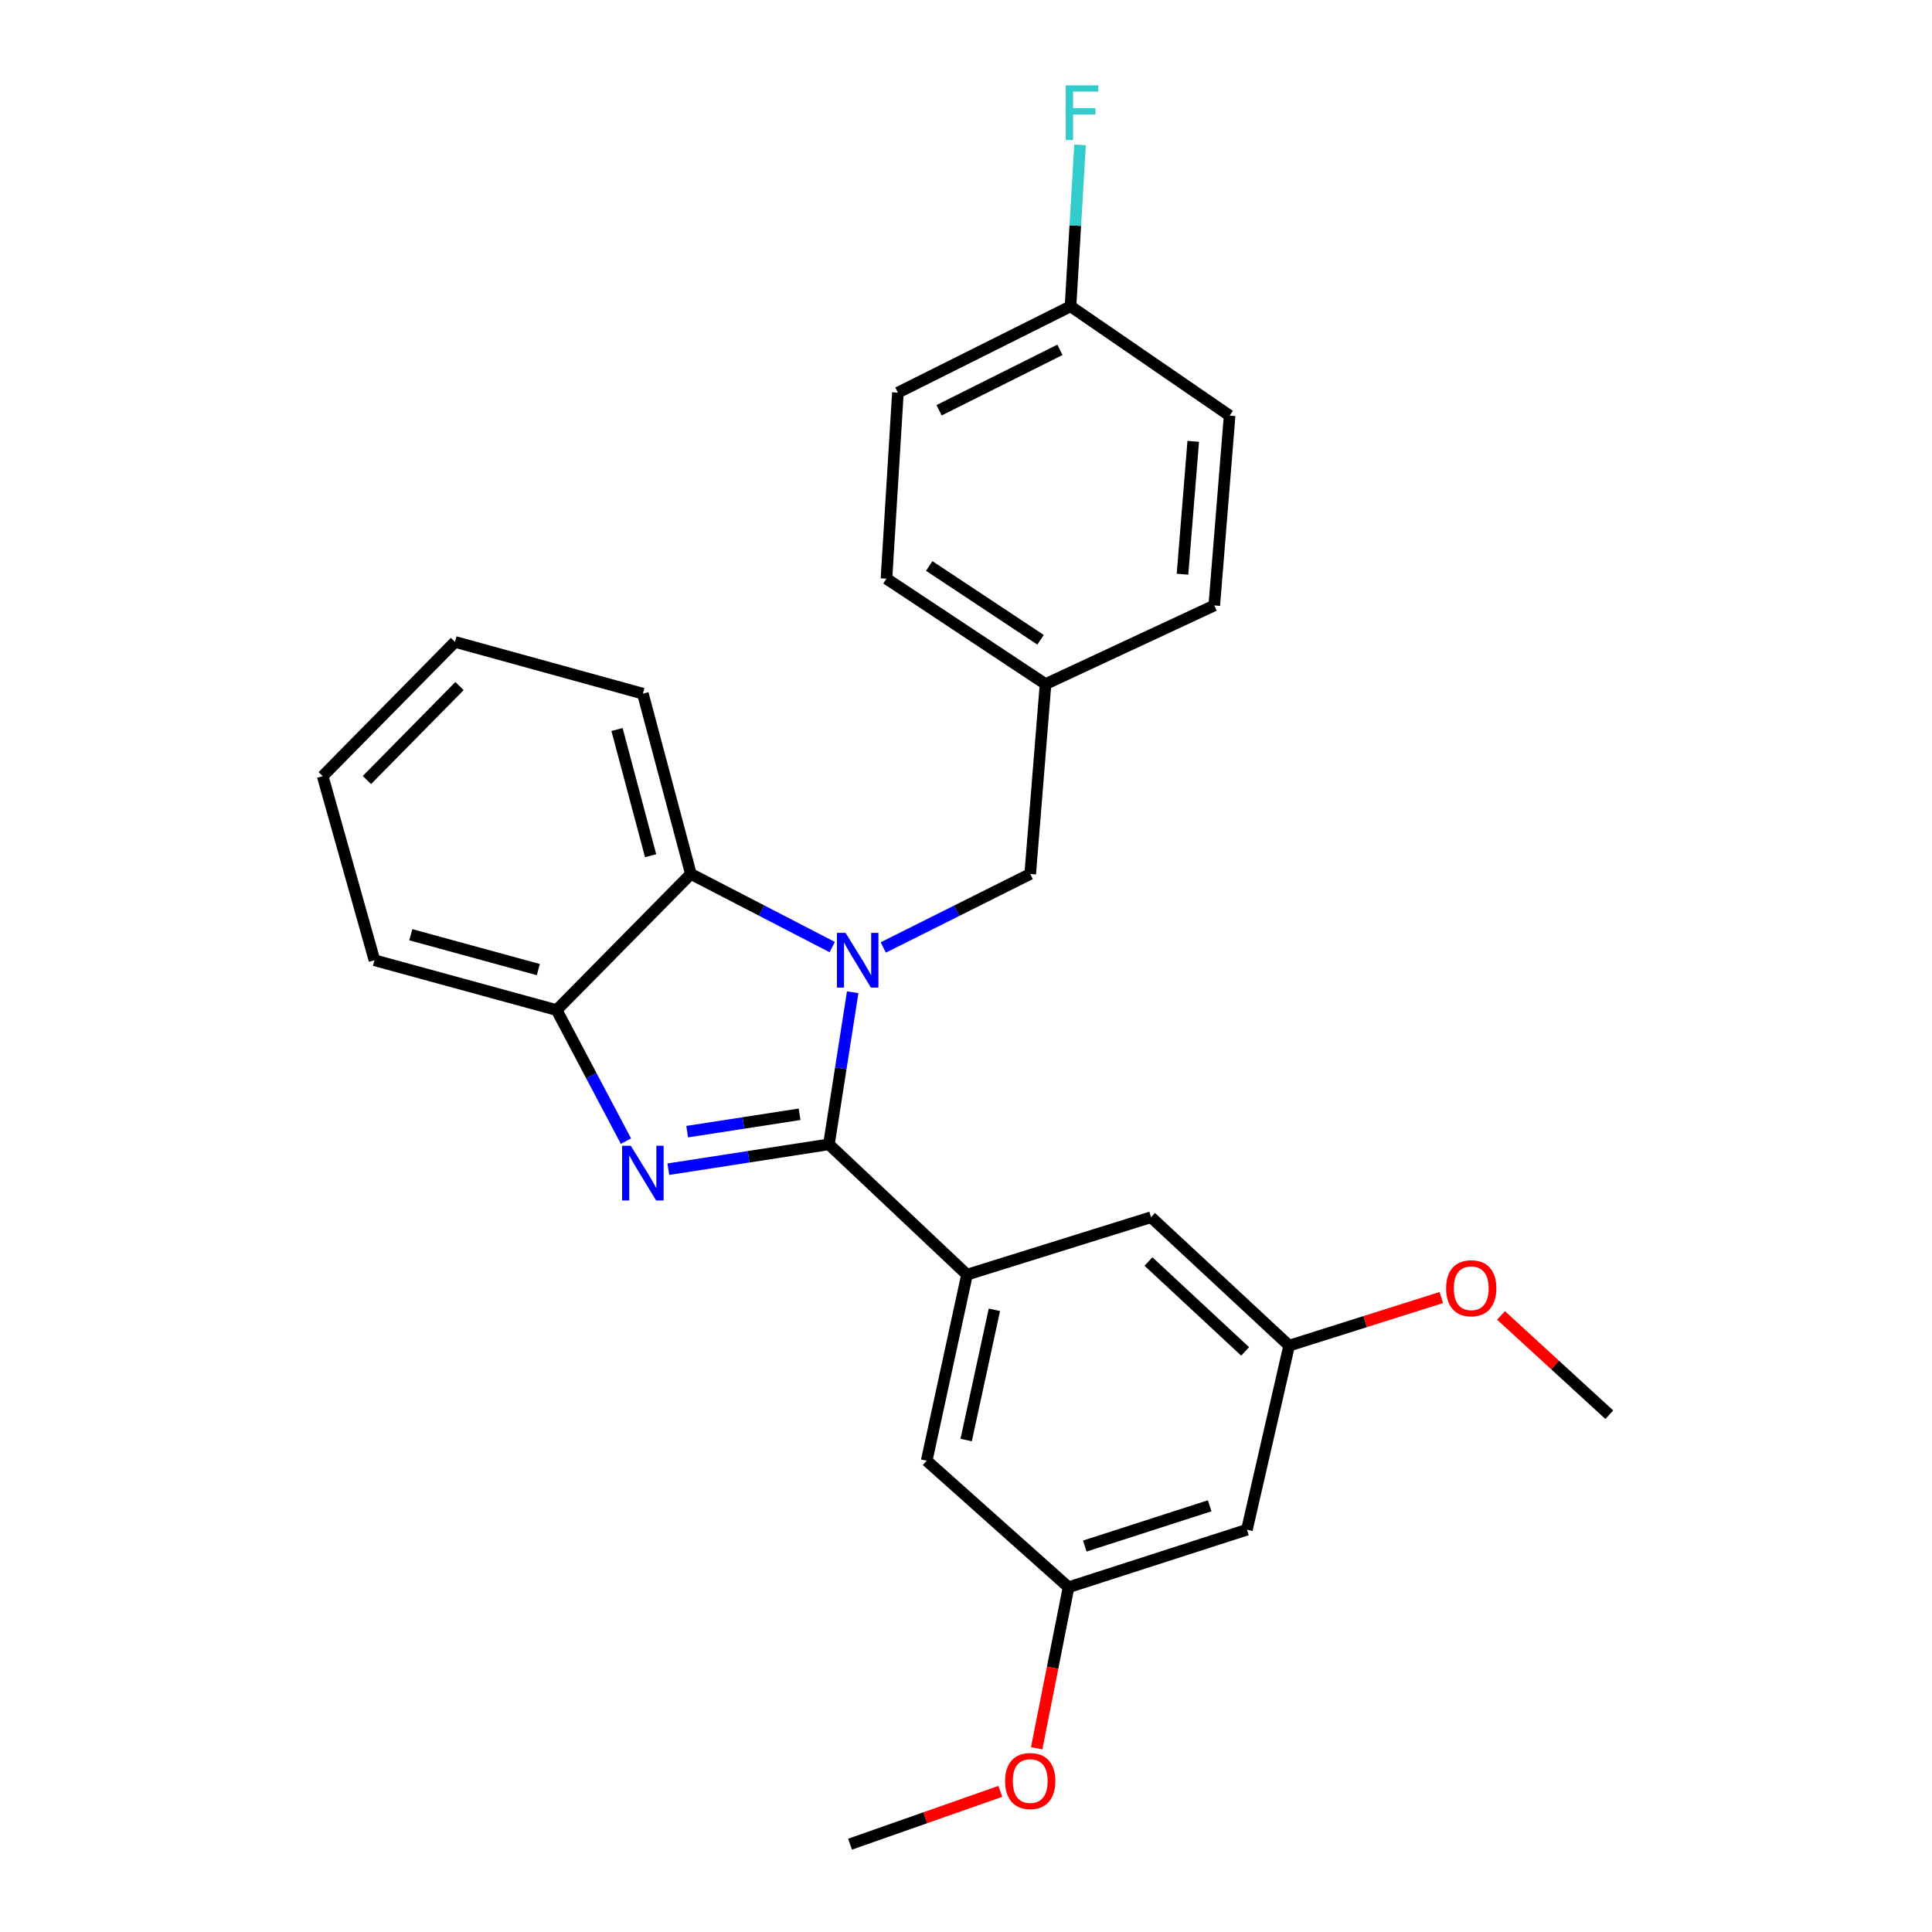 <?xml version='1.0' encoding='iso-8859-1'?>
<svg version='1.1' baseProfile='full'
              xmlns='http://www.w3.org/2000/svg'
                      xmlns:rdkit='http://www.rdkit.org/xml'
                      xmlns:xlink='http://www.w3.org/1999/xlink'
                  xml:space='preserve'
width='1000px' height='1000px' viewBox='0 0 1000 1000'>
<!-- END OF HEADER -->
<rect style='opacity:1.0;fill:#FFFFFF;stroke:none' width='1000' height='1000' x='0' y='0'> </rect>
<path class='bond-0' d='M 429.045,592.308 L 435.195,552.951' style='fill:none;fill-rule:evenodd;stroke:#000000;stroke-width:6px;stroke-linecap:butt;stroke-linejoin:miter;stroke-opacity:1' />
<path class='bond-0' d='M 435.195,552.951 L 441.345,513.595' style='fill:none;fill-rule:evenodd;stroke:#0000FF;stroke-width:6px;stroke-linecap:butt;stroke-linejoin:miter;stroke-opacity:1' />
<path class='bond-1' d='M 429.045,592.308 L 387.485,598.739' style='fill:none;fill-rule:evenodd;stroke:#000000;stroke-width:6px;stroke-linecap:butt;stroke-linejoin:miter;stroke-opacity:1' />
<path class='bond-1' d='M 387.485,598.739 L 345.924,605.169' style='fill:none;fill-rule:evenodd;stroke:#0000FF;stroke-width:6px;stroke-linecap:butt;stroke-linejoin:miter;stroke-opacity:1' />
<path class='bond-1' d='M 413.871,576.744 L 384.778,581.245' style='fill:none;fill-rule:evenodd;stroke:#000000;stroke-width:6px;stroke-linecap:butt;stroke-linejoin:miter;stroke-opacity:1' />
<path class='bond-1' d='M 384.778,581.245 L 355.686,585.746' style='fill:none;fill-rule:evenodd;stroke:#0000FF;stroke-width:6px;stroke-linecap:butt;stroke-linejoin:miter;stroke-opacity:1' />
<path class='bond-2' d='M 429.045,592.308 L 500.521,659.762' style='fill:none;fill-rule:evenodd;stroke:#000000;stroke-width:6px;stroke-linecap:butt;stroke-linejoin:miter;stroke-opacity:1' />
<path class='bond-3' d='M 430.764,490.21 L 394.177,471.283' style='fill:none;fill-rule:evenodd;stroke:#0000FF;stroke-width:6px;stroke-linecap:butt;stroke-linejoin:miter;stroke-opacity:1' />
<path class='bond-3' d='M 394.177,471.283 L 357.589,452.356' style='fill:none;fill-rule:evenodd;stroke:#000000;stroke-width:6px;stroke-linecap:butt;stroke-linejoin:miter;stroke-opacity:1' />
<path class='bond-5' d='M 457.171,490.403 L 495.205,471.38' style='fill:none;fill-rule:evenodd;stroke:#0000FF;stroke-width:6px;stroke-linecap:butt;stroke-linejoin:miter;stroke-opacity:1' />
<path class='bond-5' d='M 495.205,471.38 L 533.24,452.356' style='fill:none;fill-rule:evenodd;stroke:#000000;stroke-width:6px;stroke-linecap:butt;stroke-linejoin:miter;stroke-opacity:1' />
<path class='bond-4' d='M 323.996,590.66 L 306.053,556.735' style='fill:none;fill-rule:evenodd;stroke:#0000FF;stroke-width:6px;stroke-linecap:butt;stroke-linejoin:miter;stroke-opacity:1' />
<path class='bond-4' d='M 306.053,556.735 L 288.11,522.809' style='fill:none;fill-rule:evenodd;stroke:#000000;stroke-width:6px;stroke-linecap:butt;stroke-linejoin:miter;stroke-opacity:1' />
<path class='bond-6' d='M 500.521,659.762 L 479.653,756.059' style='fill:none;fill-rule:evenodd;stroke:#000000;stroke-width:6px;stroke-linecap:butt;stroke-linejoin:miter;stroke-opacity:1' />
<path class='bond-6' d='M 514.691,677.956 L 500.083,745.364' style='fill:none;fill-rule:evenodd;stroke:#000000;stroke-width:6px;stroke-linecap:butt;stroke-linejoin:miter;stroke-opacity:1' />
<path class='bond-7' d='M 500.521,659.762 L 595.786,630.033' style='fill:none;fill-rule:evenodd;stroke:#000000;stroke-width:6px;stroke-linecap:butt;stroke-linejoin:miter;stroke-opacity:1' />
<path class='bond-20' d='M 357.589,452.356 L 332.748,359.038' style='fill:none;fill-rule:evenodd;stroke:#000000;stroke-width:6px;stroke-linecap:butt;stroke-linejoin:miter;stroke-opacity:1' />
<path class='bond-20' d='M 336.757,442.912 L 319.368,377.59' style='fill:none;fill-rule:evenodd;stroke:#000000;stroke-width:6px;stroke-linecap:butt;stroke-linejoin:miter;stroke-opacity:1' />
<path class='bond-26' d='M 357.589,452.356 L 288.11,522.809' style='fill:none;fill-rule:evenodd;stroke:#000000;stroke-width:6px;stroke-linecap:butt;stroke-linejoin:miter;stroke-opacity:1' />
<path class='bond-21' d='M 288.11,522.809 L 193.818,497.024' style='fill:none;fill-rule:evenodd;stroke:#000000;stroke-width:6px;stroke-linecap:butt;stroke-linejoin:miter;stroke-opacity:1' />
<path class='bond-21' d='M 278.636,501.867 L 212.632,483.817' style='fill:none;fill-rule:evenodd;stroke:#000000;stroke-width:6px;stroke-linecap:butt;stroke-linejoin:miter;stroke-opacity:1' />
<path class='bond-11' d='M 533.24,452.356 L 541.166,354.092' style='fill:none;fill-rule:evenodd;stroke:#000000;stroke-width:6px;stroke-linecap:butt;stroke-linejoin:miter;stroke-opacity:1' />
<path class='bond-9' d='M 479.653,756.059 L 553.076,821.556' style='fill:none;fill-rule:evenodd;stroke:#000000;stroke-width:6px;stroke-linecap:butt;stroke-linejoin:miter;stroke-opacity:1' />
<path class='bond-10' d='M 595.786,630.033 L 667.252,696.493' style='fill:none;fill-rule:evenodd;stroke:#000000;stroke-width:6px;stroke-linecap:butt;stroke-linejoin:miter;stroke-opacity:1' />
<path class='bond-10' d='M 594.451,652.965 L 644.477,699.487' style='fill:none;fill-rule:evenodd;stroke:#000000;stroke-width:6px;stroke-linecap:butt;stroke-linejoin:miter;stroke-opacity:1' />
<path class='bond-8' d='M 645.41,791.768 L 667.252,696.493' style='fill:none;fill-rule:evenodd;stroke:#000000;stroke-width:6px;stroke-linecap:butt;stroke-linejoin:miter;stroke-opacity:1' />
<path class='bond-27' d='M 645.41,791.768 L 553.076,821.556' style='fill:none;fill-rule:evenodd;stroke:#000000;stroke-width:6px;stroke-linecap:butt;stroke-linejoin:miter;stroke-opacity:1' />
<path class='bond-27' d='M 626.125,779.389 L 561.491,800.241' style='fill:none;fill-rule:evenodd;stroke:#000000;stroke-width:6px;stroke-linecap:butt;stroke-linejoin:miter;stroke-opacity:1' />
<path class='bond-19' d='M 553.076,821.556 L 544.828,863.23' style='fill:none;fill-rule:evenodd;stroke:#000000;stroke-width:6px;stroke-linecap:butt;stroke-linejoin:miter;stroke-opacity:1' />
<path class='bond-19' d='M 544.828,863.23 L 536.58,904.903' style='fill:none;fill-rule:evenodd;stroke:#FF0000;stroke-width:6px;stroke-linecap:butt;stroke-linejoin:miter;stroke-opacity:1' />
<path class='bond-18' d='M 667.252,696.493 L 706.643,684.048' style='fill:none;fill-rule:evenodd;stroke:#000000;stroke-width:6px;stroke-linecap:butt;stroke-linejoin:miter;stroke-opacity:1' />
<path class='bond-18' d='M 706.643,684.048 L 746.033,671.603' style='fill:none;fill-rule:evenodd;stroke:#FF0000;stroke-width:6px;stroke-linecap:butt;stroke-linejoin:miter;stroke-opacity:1' />
<path class='bond-14' d='M 541.166,354.092 L 628.505,313.388' style='fill:none;fill-rule:evenodd;stroke:#000000;stroke-width:6px;stroke-linecap:butt;stroke-linejoin:miter;stroke-opacity:1' />
<path class='bond-15' d='M 541.166,354.092 L 458.834,299.521' style='fill:none;fill-rule:evenodd;stroke:#000000;stroke-width:6px;stroke-linecap:butt;stroke-linejoin:miter;stroke-opacity:1' />
<path class='bond-15' d='M 538.596,331.151 L 480.963,292.952' style='fill:none;fill-rule:evenodd;stroke:#000000;stroke-width:6px;stroke-linecap:butt;stroke-linejoin:miter;stroke-opacity:1' />
<path class='bond-12' d='M 554.099,158.546 L 464.754,203.224' style='fill:none;fill-rule:evenodd;stroke:#000000;stroke-width:6px;stroke-linecap:butt;stroke-linejoin:miter;stroke-opacity:1' />
<path class='bond-12' d='M 548.614,181.08 L 486.073,212.355' style='fill:none;fill-rule:evenodd;stroke:#000000;stroke-width:6px;stroke-linecap:butt;stroke-linejoin:miter;stroke-opacity:1' />
<path class='bond-13' d='M 554.099,158.546 L 556.57,116.77' style='fill:none;fill-rule:evenodd;stroke:#000000;stroke-width:6px;stroke-linecap:butt;stroke-linejoin:miter;stroke-opacity:1' />
<path class='bond-13' d='M 556.57,116.77 L 559.042,74.995' style='fill:none;fill-rule:evenodd;stroke:#33CCCC;stroke-width:6px;stroke-linecap:butt;stroke-linejoin:miter;stroke-opacity:1' />
<path class='bond-29' d='M 554.099,158.546 L 636.451,215.123' style='fill:none;fill-rule:evenodd;stroke:#000000;stroke-width:6px;stroke-linecap:butt;stroke-linejoin:miter;stroke-opacity:1' />
<path class='bond-16' d='M 628.505,313.388 L 636.451,215.123' style='fill:none;fill-rule:evenodd;stroke:#000000;stroke-width:6px;stroke-linecap:butt;stroke-linejoin:miter;stroke-opacity:1' />
<path class='bond-16' d='M 612.053,297.221 L 617.615,228.436' style='fill:none;fill-rule:evenodd;stroke:#000000;stroke-width:6px;stroke-linecap:butt;stroke-linejoin:miter;stroke-opacity:1' />
<path class='bond-17' d='M 458.834,299.521 L 464.754,203.224' style='fill:none;fill-rule:evenodd;stroke:#000000;stroke-width:6px;stroke-linecap:butt;stroke-linejoin:miter;stroke-opacity:1' />
<path class='bond-22' d='M 776.928,680.859 L 804.949,706.555' style='fill:none;fill-rule:evenodd;stroke:#FF0000;stroke-width:6px;stroke-linecap:butt;stroke-linejoin:miter;stroke-opacity:1' />
<path class='bond-22' d='M 804.949,706.555 L 832.97,732.251' style='fill:none;fill-rule:evenodd;stroke:#000000;stroke-width:6px;stroke-linecap:butt;stroke-linejoin:miter;stroke-opacity:1' />
<path class='bond-23' d='M 517.769,927.213 L 478.87,940.879' style='fill:none;fill-rule:evenodd;stroke:#FF0000;stroke-width:6px;stroke-linecap:butt;stroke-linejoin:miter;stroke-opacity:1' />
<path class='bond-23' d='M 478.87,940.879 L 439.971,954.545' style='fill:none;fill-rule:evenodd;stroke:#000000;stroke-width:6px;stroke-linecap:butt;stroke-linejoin:miter;stroke-opacity:1' />
<path class='bond-24' d='M 332.748,359.038 L 235.506,332.25' style='fill:none;fill-rule:evenodd;stroke:#000000;stroke-width:6px;stroke-linecap:butt;stroke-linejoin:miter;stroke-opacity:1' />
<path class='bond-25' d='M 193.818,497.024 L 167.03,401.749' style='fill:none;fill-rule:evenodd;stroke:#000000;stroke-width:6px;stroke-linecap:butt;stroke-linejoin:miter;stroke-opacity:1' />
<path class='bond-28' d='M 235.506,332.25 L 167.03,401.749' style='fill:none;fill-rule:evenodd;stroke:#000000;stroke-width:6px;stroke-linecap:butt;stroke-linejoin:miter;stroke-opacity:1' />
<path class='bond-28' d='M 237.844,355.098 L 189.911,403.748' style='fill:none;fill-rule:evenodd;stroke:#000000;stroke-width:6px;stroke-linecap:butt;stroke-linejoin:miter;stroke-opacity:1' />
<path  class='atom-1' d='M 437.675 482.864
L 446.955 497.864
Q 447.875 499.344, 449.355 502.024
Q 450.835 504.704, 450.915 504.864
L 450.915 482.864
L 454.675 482.864
L 454.675 511.184
L 450.795 511.184
L 440.835 494.784
Q 439.675 492.864, 438.435 490.664
Q 437.235 488.464, 436.875 487.784
L 436.875 511.184
L 433.195 511.184
L 433.195 482.864
L 437.675 482.864
' fill='#0000FF'/>
<path  class='atom-2' d='M 326.488 593.047
L 335.768 608.047
Q 336.688 609.527, 338.168 612.207
Q 339.648 614.887, 339.728 615.047
L 339.728 593.047
L 343.488 593.047
L 343.488 621.367
L 339.608 621.367
L 329.648 604.967
Q 328.488 603.047, 327.248 600.847
Q 326.048 598.647, 325.688 597.967
L 325.688 621.367
L 322.008 621.367
L 322.008 593.047
L 326.488 593.047
' fill='#0000FF'/>
<path  class='atom-14' d='M 551.609 44.165
L 568.449 44.165
L 568.449 47.405
L 555.409 47.405
L 555.409 56.005
L 567.009 56.005
L 567.009 59.285
L 555.409 59.285
L 555.409 72.485
L 551.609 72.485
L 551.609 44.165
' fill='#33CCCC'/>
<path  class='atom-19' d='M 748.504 666.795
Q 748.504 659.995, 751.864 656.195
Q 755.224 652.395, 761.504 652.395
Q 767.784 652.395, 771.144 656.195
Q 774.504 659.995, 774.504 666.795
Q 774.504 673.675, 771.104 677.595
Q 767.704 681.475, 761.504 681.475
Q 755.264 681.475, 751.864 677.595
Q 748.504 673.715, 748.504 666.795
M 761.504 678.275
Q 765.824 678.275, 768.144 675.395
Q 770.504 672.475, 770.504 666.795
Q 770.504 661.235, 768.144 658.435
Q 765.824 655.595, 761.504 655.595
Q 757.184 655.595, 754.824 658.395
Q 752.504 661.195, 752.504 666.795
Q 752.504 672.515, 754.824 675.395
Q 757.184 678.275, 761.504 678.275
' fill='#FF0000'/>
<path  class='atom-20' d='M 520.24 921.858
Q 520.24 915.058, 523.6 911.258
Q 526.96 907.458, 533.24 907.458
Q 539.52 907.458, 542.88 911.258
Q 546.24 915.058, 546.24 921.858
Q 546.24 928.738, 542.84 932.658
Q 539.44 936.538, 533.24 936.538
Q 527 936.538, 523.6 932.658
Q 520.24 928.778, 520.24 921.858
M 533.24 933.338
Q 537.56 933.338, 539.88 930.458
Q 542.24 927.538, 542.24 921.858
Q 542.24 916.298, 539.88 913.498
Q 537.56 910.658, 533.24 910.658
Q 528.92 910.658, 526.56 913.458
Q 524.24 916.258, 524.24 921.858
Q 524.24 927.578, 526.56 930.458
Q 528.92 933.338, 533.24 933.338
' fill='#FF0000'/>
</svg>
